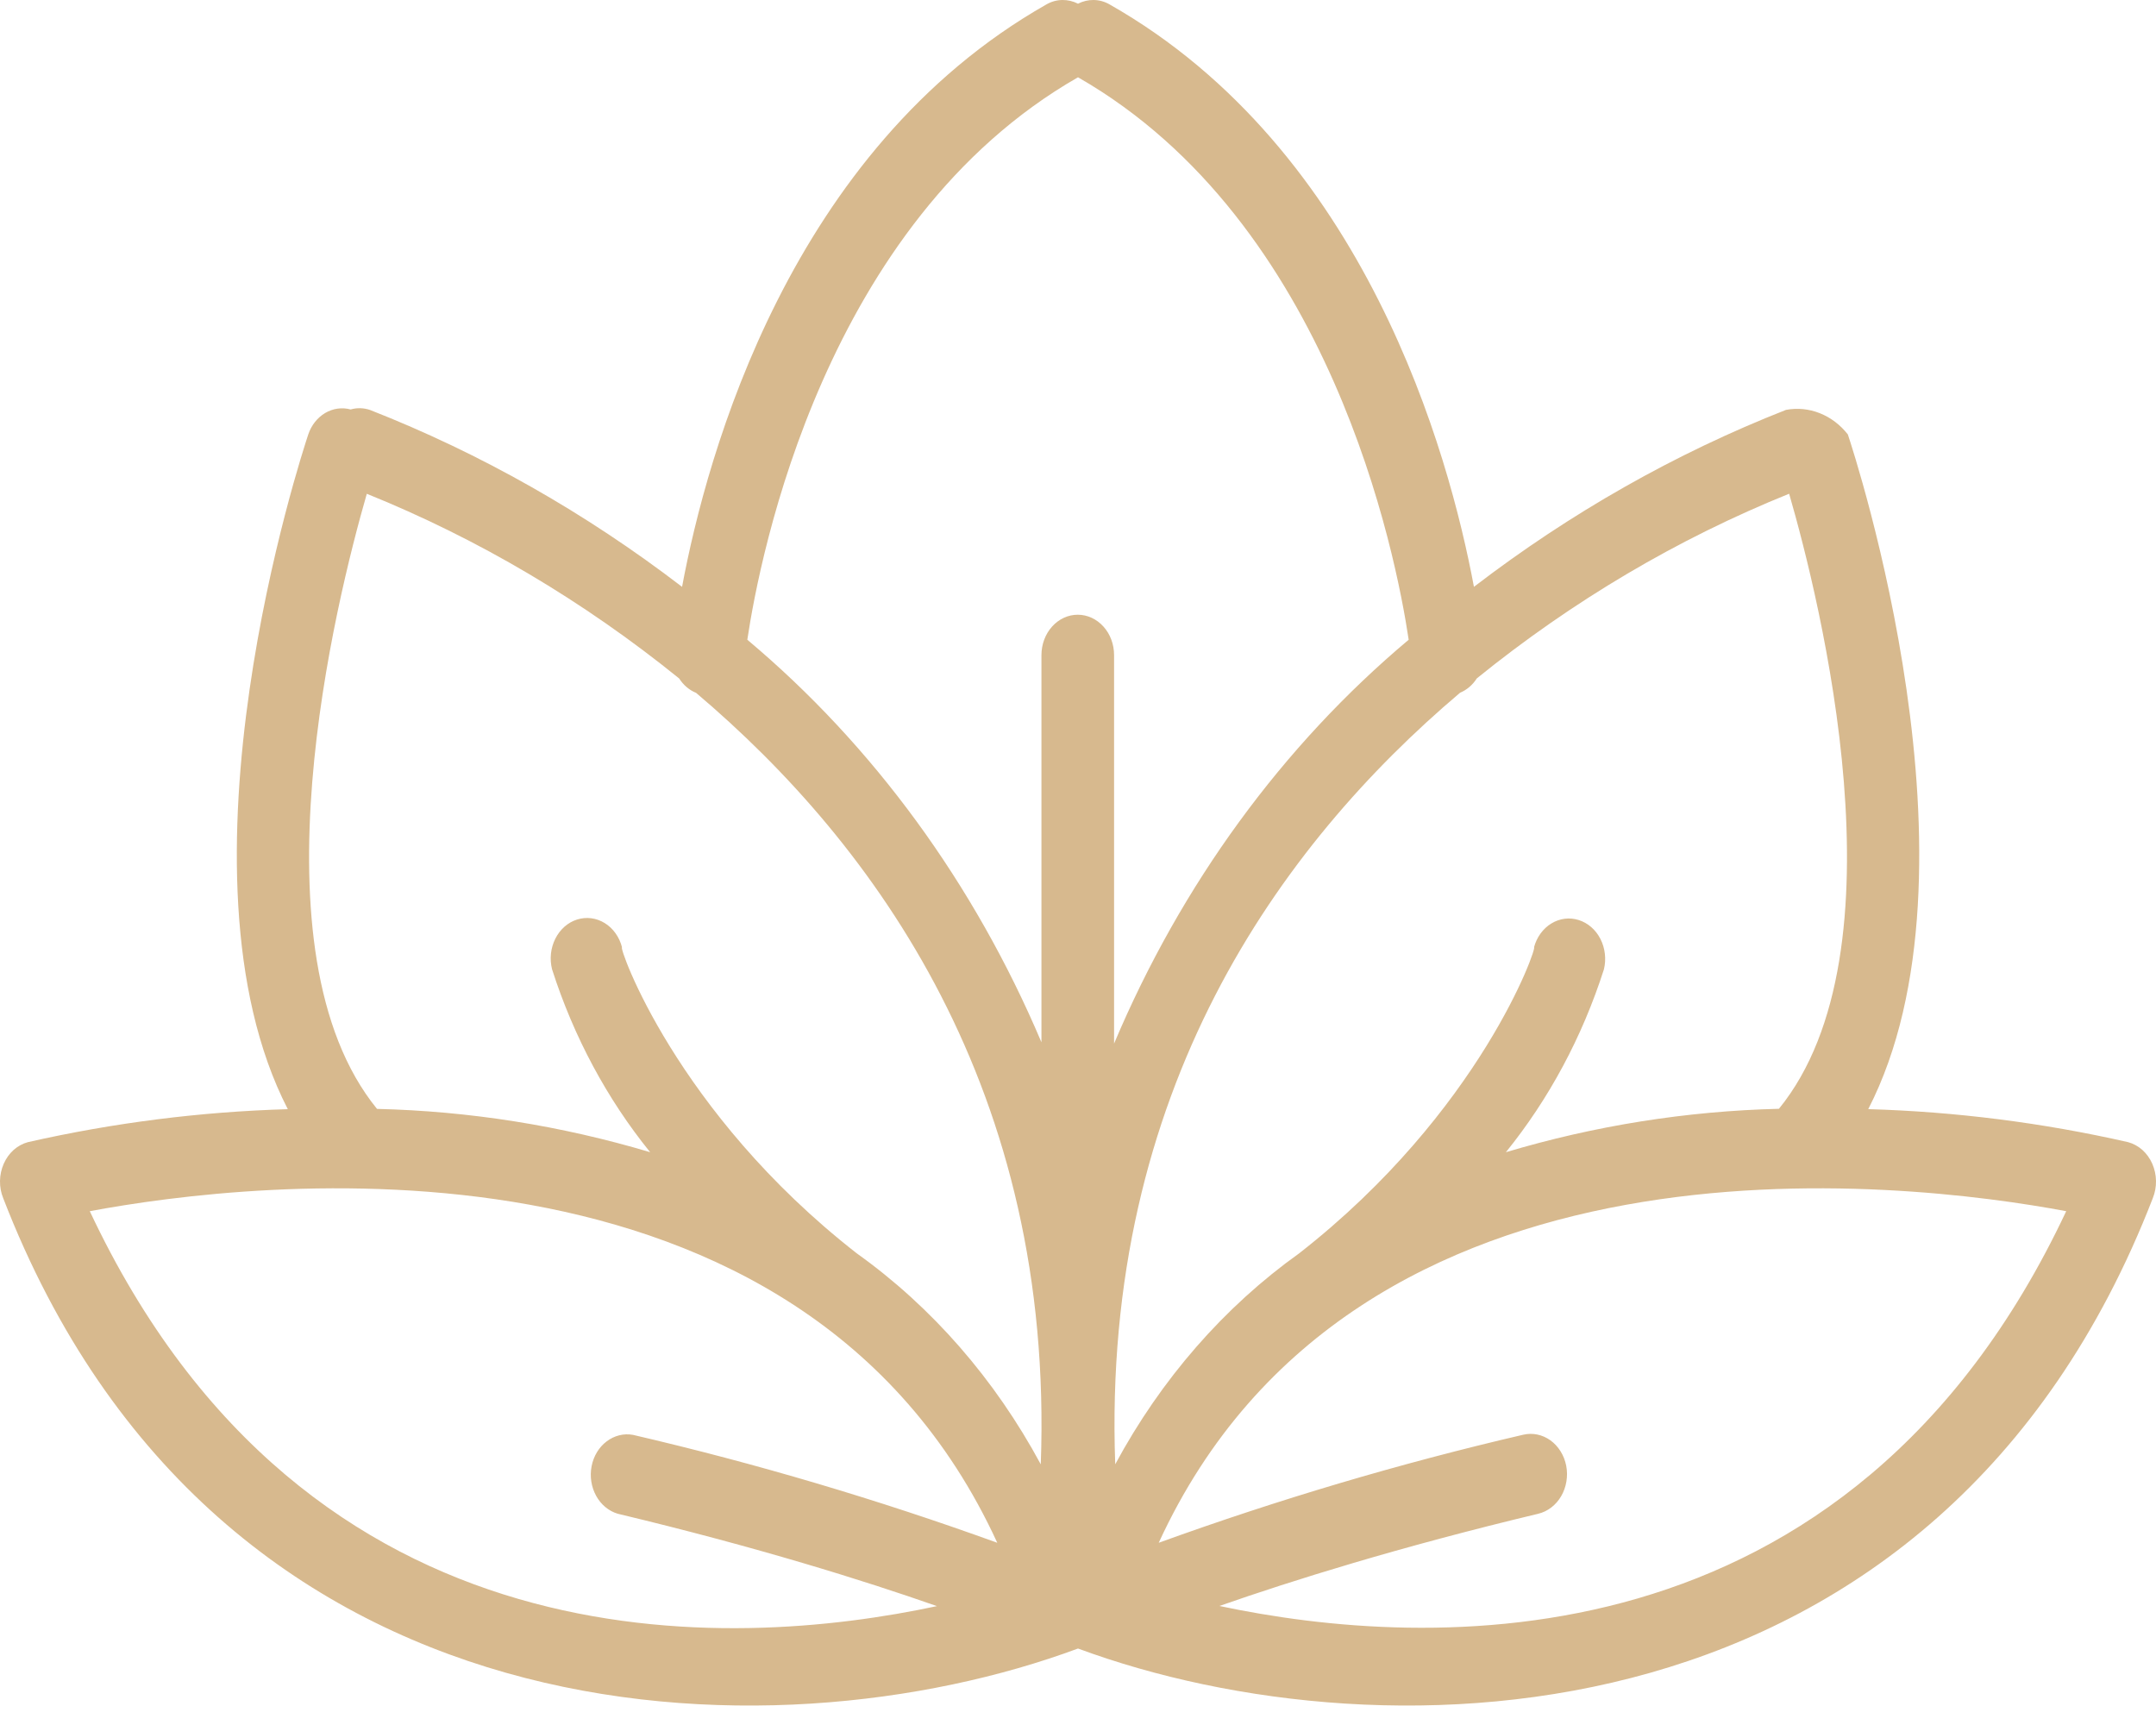 <svg width="45" height="36" viewBox="0 0 45 36" fill="none" xmlns="http://www.w3.org/2000/svg">
<path d="M44.417 23.836C42.631 23.43 40.817 23.2 38.994 23.147C41.557 18.166 38.703 9.47 38.568 9.066C38.41 8.865 38.208 8.712 37.982 8.623C37.756 8.533 37.513 8.51 37.277 8.554C34.969 9.461 32.779 10.702 30.764 12.247C30.245 9.468 28.507 3.128 23.157 0.091C23.056 0.033 22.944 0.002 22.83 0C22.716 -0.002 22.604 0.024 22.5 0.077C22.397 0.024 22.284 -0.002 22.17 0C22.056 0.002 21.944 0.033 21.843 0.091C16.493 3.128 14.755 9.468 14.236 12.247C12.221 10.703 10.031 9.461 7.724 8.556C7.592 8.511 7.452 8.507 7.319 8.545C7.139 8.497 6.95 8.523 6.787 8.619C6.624 8.716 6.498 8.875 6.434 9.067C6.299 9.471 3.444 18.169 6.007 23.148C4.185 23.201 2.37 23.431 0.583 23.836C0.474 23.865 0.373 23.921 0.285 23.998C0.198 24.076 0.127 24.175 0.078 24.287C0.029 24.398 0.002 24.521 0 24.645C-0.002 24.77 0.021 24.893 0.067 25.006C4.521 36.519 16.119 36.772 22.5 34.404C28.899 36.77 40.469 36.523 44.933 25.006C44.979 24.892 45.002 24.769 45 24.645C44.998 24.52 44.971 24.398 44.922 24.286C44.873 24.175 44.802 24.076 44.715 23.998C44.627 23.921 44.526 23.865 44.417 23.836ZM12.893 31.591C15.807 32.288 18.041 32.988 19.556 33.519C15.29 34.43 6.424 34.956 1.874 25.277C5.247 24.646 16.704 23.248 20.815 32.197C18.319 31.294 15.781 30.542 13.212 29.945C13.02 29.91 12.823 29.959 12.662 30.081C12.501 30.202 12.389 30.388 12.348 30.599C12.307 30.811 12.341 31.031 12.442 31.216C12.543 31.401 12.705 31.535 12.893 31.591ZM21.723 30.56C20.766 28.784 19.452 27.277 17.884 26.158C14.102 23.209 12.9 19.731 12.983 19.771C12.928 19.556 12.799 19.374 12.623 19.265C12.447 19.156 12.24 19.129 12.046 19.19C11.853 19.25 11.689 19.394 11.591 19.59C11.493 19.785 11.468 20.015 11.523 20.23C11.974 21.638 12.67 22.935 13.57 24.046C11.709 23.491 9.795 23.188 7.869 23.142C5.189 19.852 7.014 12.53 7.656 10.305C9.981 11.243 12.175 12.541 14.175 14.159C14.263 14.297 14.386 14.402 14.529 14.46C18.277 17.632 22.008 22.767 21.723 30.56ZM22.495 12.829C22.294 12.829 22.101 12.918 21.959 13.076C21.817 13.234 21.737 13.449 21.737 13.672V21.752C20.333 18.44 18.227 15.557 15.598 13.351C15.861 11.589 17.216 4.638 22.5 1.613C27.782 4.638 29.139 11.589 29.402 13.351C26.767 15.563 24.656 18.456 23.253 21.779V13.672C23.253 13.449 23.174 13.234 23.031 13.076C22.889 12.918 22.696 12.829 22.495 12.829ZM30.47 14.459C30.612 14.401 30.736 14.296 30.824 14.158C32.823 12.539 35.018 11.242 37.343 10.304C37.987 12.527 39.815 19.845 37.13 23.14C35.204 23.187 33.291 23.491 31.431 24.046C32.331 22.934 33.026 21.638 33.477 20.23C33.529 20.016 33.502 19.788 33.404 19.595C33.306 19.403 33.143 19.261 32.951 19.201C32.76 19.14 32.554 19.166 32.379 19.273C32.205 19.379 32.075 19.558 32.018 19.77C32.099 19.732 30.91 23.192 27.117 26.156C25.549 27.276 24.235 28.782 23.277 30.559C22.993 22.767 26.723 17.632 30.47 14.461V14.459ZM25.452 33.516C26.967 32.986 29.198 32.287 32.108 31.591C32.205 31.567 32.297 31.523 32.379 31.46C32.461 31.397 32.531 31.317 32.585 31.224C32.639 31.131 32.676 31.027 32.694 30.918C32.712 30.809 32.711 30.698 32.69 30.59C32.669 30.481 32.629 30.379 32.572 30.288C32.516 30.197 32.443 30.119 32.36 30.059C32.276 29.999 32.183 29.958 32.085 29.938C31.987 29.918 31.886 29.92 31.789 29.943C29.219 30.54 26.681 31.293 24.185 32.197C28.297 23.248 39.754 24.646 43.126 25.277C38.585 34.934 29.721 34.421 25.452 33.516Z" fill="#D7B98E"/>
</svg>
